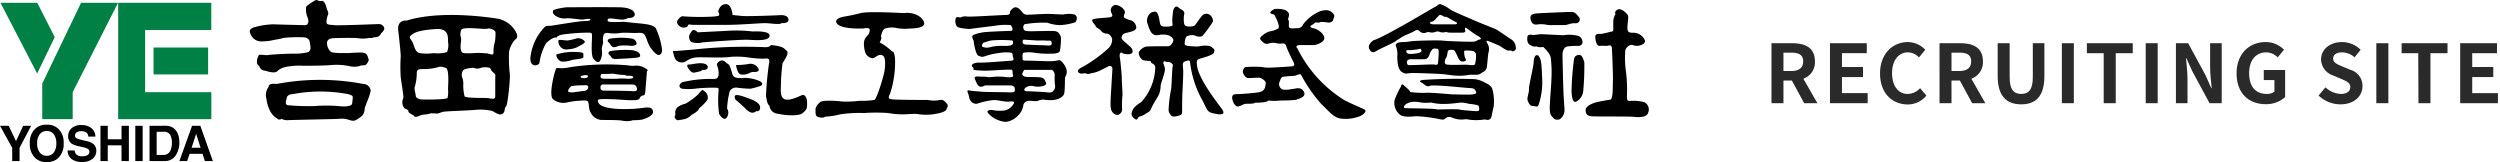 <svg id="b3a1614f-2b29-4947-95f9-c5009e3a348d" data-name="レイヤー 1" xmlns="http://www.w3.org/2000/svg" width="432" height="28" viewBox="0 0 432 28">
  <g>
    <g>
      <path d="M311.76,17.83l-2.13-3.92h-1.45v3.92h-2.07V7.47h3.61c2.18,0,3.9.75,3.9,3.13a3,3,0,0,1-2,3l2.43,4.24Zm-3.58-5.56h1.35c1.33,0,2.06-.56,2.06-1.67s-.73-1.5-2.06-1.5h-1.35Z" style="fill: #2a2a2a"/>
      <path d="M316.22,7.47h6.36V9.19h-4.29v2.39h3.64v1.74h-3.64v2.77h4.44v1.74h-6.51Z" style="fill: #2a2a2a"/>
      <path d="M324.87,12.69c0-3.42,2.2-5.42,4.82-5.42a4.22,4.22,0,0,1,3,1.33l-1.09,1.32a2.66,2.66,0,0,0-1.91-.87c-1.57,0-2.74,1.34-2.74,3.57s1.06,3.61,2.7,3.61a2.88,2.88,0,0,0,2.14-1l1.09,1.29a4.17,4.17,0,0,1-3.3,1.53C327,18,324.87,16.15,324.87,12.69Z" style="fill: #2a2a2a"/>
      <path d="M340.79,17.83l-2.13-3.92h-1.44v3.92h-2.07V7.47h3.61c2.17,0,3.89.75,3.89,3.13a3,3,0,0,1-2,3l2.42,4.24Zm-3.57-5.56h1.34c1.34,0,2.06-.56,2.06-1.67s-.72-1.5-2.06-1.5h-1.34Z" style="fill: #2a2a2a"/>
      <path d="M345.2,13.17V7.47h2.07v5.88c0,2.16.74,2.88,2,2.88s2-.72,2-2.88V7.47h2v5.7c0,3.44-1.47,4.86-4,4.86S345.2,16.61,345.2,13.17Z" style="fill: #2a2a2a"/>
      <path d="M356.29,7.47h2.07V17.83h-2.07Z" style="fill: #2a2a2a"/>
      <path d="M363.52,9.19h-2.91V7.47h7.93V9.19H365.6v8.64h-2.08Z" style="fill: #2a2a2a"/>
      <path d="M370.78,7.47h2.07V17.83h-2.07Z" style="fill: #2a2a2a"/>
      <path d="M376,7.47h2.11l3,5.51,1,2.25h.07c-.11-1.08-.27-2.46-.27-3.63V7.47h2V17.83h-2.1l-3-5.55-1-2.22h-.07c.1,1.12.26,2.42.26,3.61v4.16h-2Z" style="fill: #2a2a2a"/>
      <path d="M386.48,12.69c0-3.42,2.22-5.42,5-5.42a4.34,4.34,0,0,1,3.2,1.33l-1.1,1.32a2.75,2.75,0,0,0-2-.87c-1.73,0-2.93,1.34-2.93,3.57s1,3.61,3.07,3.61a2.12,2.12,0,0,0,1.3-.39v-2h-1.84V12.1h3.69v4.68A4.87,4.87,0,0,1,391.46,18C388.63,18,386.48,16.15,386.48,12.69Z" style="fill: #2a2a2a"/>
      <path d="M400.65,16.51l1.19-1.42a4.09,4.09,0,0,0,2.63,1.14c1.08,0,1.66-.46,1.66-1.19s-.63-1-1.56-1.4l-1.38-.59a3,3,0,0,1-2.11-2.78c0-1.7,1.49-3,3.59-3a4.61,4.61,0,0,1,3.25,1.33l-1.05,1.3a3.35,3.35,0,0,0-2.2-.85c-.91,0-1.5.4-1.5,1.09s.74,1,1.63,1.36l1.36.57a2.86,2.86,0,0,1,2.08,2.82c0,1.69-1.41,3.14-3.81,3.14A5.52,5.52,0,0,1,400.65,16.51Z" style="fill: #2a2a2a"/>
      <path d="M410.63,7.47h2.08V17.83h-2.08Z" style="fill: #2a2a2a"/>
      <path d="M417.87,9.19H415V7.47h7.93V9.19h-2.95v8.64h-2.07Z" style="fill: #2a2a2a"/>
      <path d="M425.12,7.47h6.36V9.19H427.2v2.39h3.64v1.74H427.2v2.77h4.44v1.74h-6.52Z" style="fill: #2a2a2a"/>
    </g>
    <g>
      <g>
        <path d="M278.28,5.49a12.45,12.45,0,0,1-1.61.37c-.32,0-1.06-.14-1,.6.07,1,.37,1.52.79,1.47s1,0,1.19,0,.83-.33.88.36.23,5,.18,5.66.09,3.18-.46,3.27-2,.32-2.62.51S274,18.38,274,19s.18,1.05,1.11,1.1,6.49,0,7.22.09,2.17.14,2.44-.64a1.41,1.41,0,0,0-.64-1.89,7.14,7.14,0,0,0-2.3-.23c-.51.05-.74,0-.69-.87a25.63,25.63,0,0,0-.19-4.33,15.73,15.73,0,0,1-.09-3.54c.05-.37.69-1.06,1.24-.92a2,2,0,0,0,1.52,0c.6-.28.83-.55.46-1.11a2.17,2.17,0,0,0-1.75-1c-.83,0-1.19,0-1.1-1.2s.23-1.65,0-1.93-1.06-1.19-1.71-.87-.36.78-.36.78a2.57,2.57,0,0,0-.37,1.06,14.39,14.39,0,0,0,0,1.47C278.78,5.31,278.74,5.49,278.28,5.49Z"/>
        <path d="M272.75,9.5c-.49.1-.73.23-.82,1.19a48,48,0,0,0-.37,5.25c.09,1,.23,1.89.83,1.61a2.35,2.35,0,0,0,1.19-1.8,46.16,46.16,0,0,0,.19-5C273.63,10.42,273.45,9.36,272.75,9.5Z"/>
        <path d="M265.53,9.54c-.28,0-.51.55-.51,1.2s-.87,4.14-.82,4.69-.37,1.48-.23,1.89.36,1,.91,1,.74.32,1-.23a12.36,12.36,0,0,0,.6-4.69c-.09-2.44-.19-3-.41-3.41S265.81,9.54,265.53,9.54Z"/>
        <path d="M270.13,6.09s-3.5-.18-3.82-.18-1.29.18-1.52.13-.82-.18-.87.42.05,1.06.46,1.29a1.48,1.48,0,0,0,1.2.27s.09.23,1.1.1a7.11,7.11,0,0,1,1,1.15c.23.41.33.41.42,2.34s-.19,4.56-.23,5.48-.23,2.44.23,2.94.46.65,1.1.65,1.2-1,1.15-1.75-.14-2-.18-2.85S270,10.14,270,9.5s.23-1.38.88-1.48a13.74,13.74,0,0,1,1.83-.09c.47,0,.79-.32.74-.69a1.12,1.12,0,0,0-1-1.1A6.1,6.1,0,0,0,270.13,6.09Z"/>
        <path d="M270.45,2.09s-4.46.18-4.92.23-1.2.14-1.06.92.51,1.06,1.11,1a4.48,4.48,0,0,1,1.47,0,4.41,4.41,0,0,0,1.33.09c.83,0,1.8,0,2.21,0a9.52,9.52,0,0,1,1.25-.32c.45,0,.73.09,1-.23a.67.67,0,0,0-.09-.93c-.28-.32-.55-.78-1.15-.78S270.45,2.09,270.45,2.09Z"/>
        <g>
          <path d="M256.69,14.33a4.61,4.61,0,0,0-1.84-.65,86.16,86.16,0,0,0-9.06.14c-.92.23,0,.51,0,.51.92.92,1.38.46,1.38.46,1.11-.14,5.76.37,6.54.41s1.05.05,1.29.51,0,.51-.56.6-2.8,0-3.31,0-3.91-.36-4.79-.27a16.59,16.59,0,0,1-2.67-.14c0-.28-1-1.06-1-1.06-.51-.64-.6.14-.6.14A15.54,15.54,0,0,0,241,17.23a2.59,2.59,0,0,0,.79,2.48c.64.65,2.11.42,2.94.37a24.71,24.71,0,0,1,4,.51c1,.18.74,0,1-.1a1,1,0,0,1,1.15-.18,4.2,4.2,0,0,0,2.16.32,1.24,1.24,0,0,1,.55,0,8.69,8.69,0,0,0,3,0c.78.27,1.06-.14,1.15-.51s.14-.78.37-1.7a7.83,7.83,0,0,0-.28-3.18C257.48,14.6,256.69,14.33,256.69,14.33Zm-1.15,4.78c-.13.19-1.1.05-1.79,0s-1.2-.09-1.61-.19-3.78,0-3.78,0c-.27-.19-4.78-.19-5.43-.23s-.18-.51,0-.69a3.31,3.31,0,0,1,.92-.37,4.32,4.32,0,0,1,1.7.09,8.74,8.74,0,0,0,1.75,0,9.16,9.16,0,0,0,2.63.23c.73,0,2.16-.19,2.53-.23a6.78,6.78,0,0,1,1.43.23,7.34,7.34,0,0,1,1.42.23C255.63,18.2,255.68,18.93,255.54,19.11Z"/>
          <path d="M261.94,8.35a1.79,1.79,0,0,0-.83-1.57c-.87-.55-2.21-1.52-2.58-1.7s-3-1.2-3.91-1.61-3.31-1.38-4.05-1.84a5.16,5.16,0,0,0-1.7-.92c-.37,0-.51.32-.92.5s-8.7,5.2-10.63,5.76c0,0-1.11.73-.69,1.52s.83.55,1.38.22,2.76-1.28,3.17-1.61a16.23,16.23,0,0,1,1.61-1,17.84,17.84,0,0,0,1.66-.74.59.59,0,0,1,.83,0,1,1,0,0,0,1.24.23.88.88,0,0,1,.56,0,1.77,1.77,0,0,0,1-.09.79.79,0,0,1,.64,0,1.76,1.76,0,0,0,1.2,0s.09.14.69.14,1.89,0,2.16,0,.51-.14.42-.37-.09-.64.23-.41,1.47,1.1,1.75,1.24.87.46.69.64-.32.05-.51.19a1.3,1.3,0,0,1-.87.27c-.55.05-4.47-.09-5.2-.18s-4.93,0-5.66.14-1.25.09-1.66.14-.92.27-.74.69a3.57,3.57,0,0,1,.23,1.7c0,.69.05,2.25.74,2.71s.78.28,1.56.23,4.19.1,5,.14,2,.23,2.53.28a9.93,9.93,0,0,0,2.76-.14s.56,0,.88,0a1.5,1.5,0,0,0,1.24-.42,1.12,1.12,0,0,0,.78-1c.1-.79.19-2.12.28-2.44A1.85,1.85,0,0,0,257,7.47c-.42-.69.32-.32.32-.32s1.61.64,1.93.83a8.56,8.56,0,0,0,1.2.73c.32.1.59-.09.78.1S262,8.67,261.94,8.35ZM251.31,4.2c-.41,0-3.08,0-3.68,0s-.69-.41-.23-.46.87-.69.87-.69a1.5,1.5,0,0,0,.32-.32c.19-.23.46-.14.69,0a.85.85,0,0,0,.6.18c.19,0,1.2.69,1.66.88S251.72,4.25,251.31,4.2ZM243,8.85c0-.23.32-.18.69-.18s1.47-.18,1.47-.18.32-.24.46.18-.55.55-1.52.64S243,9.08,243,8.85Zm5.52,1.89c-.09.6-.32.46-.69.41s-3.36.1-3.86.1-.74.09-.83-.28,0-.78.87-.74,1.7,0,2.16,0,.74-.46.83-.74a2.54,2.54,0,0,1,.55-1c.23-.19.83-.05.83-.05.19,0,.23.37.23.37A19,19,0,0,1,248.5,10.74Zm6.4.28c-.05.36-.88.23-1.24.18s-2.58.05-3.13,0-.65,0-.83-.23.09-.88.09-.88c.23-.13.37-1.24.37-1.24.14-.28.55-.23.87-.23s.51.46.88,1.29.82.78,1.19.65.1-.42,0-.7a3.43,3.43,0,0,1-.1-1.1,6.44,6.44,0,0,1,1.11,0c.69.05.78.28.92.55A5.31,5.31,0,0,1,254.9,11Z"/>
        </g>
        <path d="M220.93,4.89a3.79,3.79,0,0,1-1.19.47,2.9,2.9,0,0,0-1.43.64c-.42.32-.78.6-.37,1s.69.73,1.34.5a2.48,2.48,0,0,1,1.42,0,3.36,3.36,0,0,0,1,0c.27,0,.5.18.59.55s.88,2,1.06,2.35.6,1-.09,1.06-3.27.23-4.1.23-1-.14-1.51-.14a19.27,19.27,0,0,0-2.49.05,1,1,0,0,0-.37,1c.19.42.46.83.83.88s1.61-.09,2-.05,1.2.6,1.1,1,0,1.33-1.24,1.52-3.36.32-3.82.32-.83.14-.73.78.55,1.48,1.1,1.34.83-.46,1.38-.46,1.34,0,1.47-.19c0,0,2,.05,2.3-.37a7.77,7.77,0,0,0,2,0s3,0,3-.23c0,0,1.61-.32,1.15-1.25s-1.34-.59-1.71-.55-1.79.37-2.2,0a1,1,0,0,1-.33-1.15c.14-.27.23-.87.6-.92s1.29-.14,1.61-.14a2.36,2.36,0,0,0,.88-.18c.18-.09.55-.28.73.14a25.73,25.73,0,0,0,3.36,4.83c1.25,1.15,2.12,2.44,3.5,2.58a6.82,6.82,0,0,0,3.32-.46c.64-.33,1.19-.88.64-1.15s-2.76-1.2-3.55-1.66a22.09,22.09,0,0,1-8-8.88s-.6-.56.55-.56H227c.46,0,1.94-.5,1.84-1.28S227.61,5,227,4.89s-.74-.36-.28-.59.46-.42.69-.42.65.09.79-.09a7.26,7.26,0,0,1,1.19.09c.37.09.92-.09,1-.5s.37-.6,0-1-.78-.87-2.21-.46a7,7,0,0,0-3,2.3,1,1,0,0,1-1,.65c-.69,0-1.47.23-1.47-.42s.09-.78-.14-1.1a5.9,5.9,0,0,0,.18-.78c0-.32-.23-.6-.64-.83a4.39,4.39,0,0,0-1.8-.19c-.23.05-.92.46-.78.7s.6.13.74.41S221.16,4.3,220.93,4.89Z"/>
        <path d="M202.75,1.72a12.81,12.81,0,0,0-.18,2c.05.6.18.79-.37.83a4.1,4.1,0,0,1-1.33,0c-.23-.09-.37-.18-.46-.73s-.28-1.75-.74-1.8a1.35,1.35,0,0,0-.92.28,1.73,1.73,0,0,0-.41,1.93c.32,1,.69,2,1.7,1.84s.23,0,.23,0,.14-.14.64-.09a2.69,2.69,0,0,1,1.15.18c.33.19.74.46.69.83s-.46,1-.87,1-3.17,0-3.73.05-1.38.69-1.38,1.15a1.58,1.58,0,0,0,.74,1.2,5.3,5.3,0,0,0,1.15.14c.27,0,.14.27.41.41s.6.32.56.78a9.3,9.3,0,0,1-2.44,5.94,5.64,5.64,0,0,0-1.2.92c-.28.37-.6,1.1-.37,1.47s.69.74.88.55.18-.41.41-.46a3.33,3.33,0,0,0,1.29-.64,1.23,1.23,0,0,0,.73-.74c.19-.55,1-1.79,1.25-2.25a3.77,3.77,0,0,0,.37-1.61c0-.56.91-2.49.73-3.18s-.37-.83-.18-1.06.41.14.69.05,1,.32.87.69-.18,3-.27,3.91a23,23,0,0,0-.46,3.77c.13.7.55,1.11,1,1.06s1.34-.18,1.34-.69,0-2.34.05-3.4.18-3.27.13-4-.18-1.24.28-1.42.92-.33.92.18a17.62,17.62,0,0,0,1.84,6c1.29,2.3.88,2.53,2.53,2.85s1.61-.18,1-1-4.19-5.38-4.19-7.59c0,0-.19-.69.36-.88s2.45-.64,2.58-1.1.14-.6-.23-.78c0,0-.09-.37-1.06-.42s-1.19.19-1.93.14-1.84-.05-1.84-.42.09-1.24.46-1.37a2,2,0,0,1,1.33-.1c.28.19,1.06.33,1.34,0a20.23,20.23,0,0,0,1.75-2.4,1.27,1.27,0,0,0-.51-1.15,1,1,0,0,0-1.38.14c-.51.6-1.1,1.57-1.29,1.7a1.73,1.73,0,0,1-.92.14c-.37,0-.78,0-.87-.5a4.54,4.54,0,0,1,0-1.57c.09-.32,0-.6-.51-.87S203.22.61,202.75,1.72Z"/>
        <path d="M194.19,3a1.69,1.69,0,0,1,.14-.65c.14-.27,0-.59-.32-.92S192.76.61,192.35,1A.92.92,0,0,0,192,2.09c.14.41.55.82-.37.92s-2.85.14-2.9.46.51.78.6,1.06.55.36.88.73a1.27,1.27,0,0,0,1.06.55c.36,0,.87.51.91,1a2.1,2.1,0,0,1-.73,1.61A24.39,24.39,0,0,1,187,11.61c-1.38.65-.5,1.11-.13,1.11s.6-.14.87,0,.51,0,1-.09a5.51,5.51,0,0,0,1.75-.65s.69-.32,1-.5a.46.46,0,0,1,.73.41c0,.41-.32,5.06-.32,5.89s.05,1.33.42,1.7.83.51,1.15.23a1,1,0,0,0,.41-1.06,20.08,20.08,0,0,1,.09-2.3c0-.6-.13-2.3-.13-2.9s-.19-2.34-.23-2.8-.28-1.25,0-1.48.23.05.69.14,1.24.14,1.38-.27-.18-.79-.41-1-1.2-1-1.38-1.28,0-.83.46-1,2-.32,2-1a1.39,1.39,0,0,0-1.1-1.29A3.89,3.89,0,0,1,194.19,3Z"/>
        <path d="M181,3.93a6.78,6.78,0,0,0,2.07.41,9.68,9.68,0,0,0,2.76-.5c.24-.28.47-1.06-.18-1.34a4.69,4.69,0,0,0-1.93,0c-.51,0-2.12-.1-2.72-.1s-3,.14-3.4.14a1,1,0,0,1-.93-.41c-.32-.37-1-1.34-1.74-.6,0,0-.46.37-.42.64s-.18.42-.78.42-6.3.36-6.63.27a1.76,1.76,0,0,0-1.19.19s-.56-.28-.74.09-.09,1.38.37,1.56a4.35,4.35,0,0,0,1.19.23,3.36,3.36,0,0,0,1.38,0s2.77-.36,3.74-.46a10.32,10.32,0,0,1,2.8-.13c.19.18.6,1,0,1s-4,.14-4.65.23-2,.37-2,.74.27.64.27.92.37,2.25.79,2.39.55.32,1.15.09a11.7,11.7,0,0,1,2.44-.55,6.62,6.62,0,0,1,2.11-.05c.23.14.23.23.23.51s.46.83-.27.87-4.42.37-5.48.33-1.56.46-1.2.73,0,.51.33.55a17,17,0,0,0,2.53.1c1-.05,3.68-.23,3.91-.14s.14.41.18.69.42.64-.87.6a11.15,11.15,0,0,0-3.13,0,8.56,8.56,0,0,0-1.24-.1c-.65,0-1.62-.23-1.25.51s.51,1.66,1.71,1c0,0,4.19,0,4.46,0s.69.18.69.55.19.69-.87.65-4-.05-4.65-.1-1.89-.14-2.35-.23-.32.23-.18.56.14.87.37,1.15a1.12,1.12,0,0,0,1.28.55,11.74,11.74,0,0,1,2.81-.6c.74,0,1.89.32,2.39.28s1.29-.19,1,.36a2.31,2.31,0,0,1-2,1.2,6.42,6.42,0,0,1-1.79-.14c-.37,0-1.15.09-.46.74a4.56,4.56,0,0,0,2.9,1.33,3.46,3.46,0,0,0,2.11-1.1,3,3,0,0,0,.92-1.84,1,1,0,0,1,.79-.69c.59-.05,1.38.14,1.7,0a3,3,0,0,1,.92-.23,8,8,0,0,0,1.7.1c.83-.1,1.75-.46,1.93-1.11s.1-2.58.19-2.9a1.62,1.62,0,0,0,.18-1.42c-.27-.79-1-1.57-1.29-1.48a6,6,0,0,1-1.51.19c-.56,0-2-.05-3.18-.09s-1.57.09-1.57-.33-.09-1,.24-1.06a5.23,5.23,0,0,1,1.7,0,15.48,15.48,0,0,0,2.71.18c.79,0,1.84,0,1.84-.69a12.45,12.45,0,0,0,.14-2.16c-.14-.42-.37-1-1.1-1.06s-1.61,0-2.58,0-2.39.14-2.67-.18a.77.77,0,0,1,.05-1A18.64,18.64,0,0,1,181,3.93Zm-6.77,4c-.5,0-.92,0-1.6,0a7.75,7.75,0,0,0-1.43.19,2,2,0,0,1-1.34,0c-.5-.23.14-.78.14-.78.28,0,.69-.28,1.52-.37a22.34,22.34,0,0,1,3.18,0c.27,0,.36.09.36.41S174.77,7.89,174.26,7.89ZM177,12.07s2.12,0,2.81,0,1.47,0,1.84,0,.65.6.6,1a9.14,9.14,0,0,0,.05,1.61,1.06,1.06,0,0,1-.28,1c-.32.46-.92.28-1.57.23s-2.48-.14-3-.14-.55-.32-.27-.6a1.7,1.7,0,0,1,1.24-.32,3.55,3.55,0,0,0,1.89,0c.83-.28.32-.78.32-.78a.89.89,0,0,0-.78-.69c-.51-.09-1.89-.05-2.4-.09s-.64-.14-.78-.37S177,12.07,177,12.07Zm.14-5.2c.28,0,1.52.1,2.21.14a12.4,12.4,0,0,1,1.38,0c.42.09.92-.19,1,.37s-.33.5-1.15.46-2.86-.1-3.32-.14-.55-.23-.55-.51S176.8,6.82,177.12,6.87Z"/>
        <path d="M156.22,2.27s-6.11-.37-7.54,0-1.75.41-2.76.59-1.43.51-1.43.83.27,1.34,4.65,1.24c0,0,1.1-.27,1.15.19a1.39,1.39,0,0,1-.46,1.1,1.82,1.82,0,0,0-.55,1.25c0,.46.09,1.7.55,2.11s.92.65,1.38.32.92-.59,1.38-.27.41,1.79.23,2.76-1.29,4.69-1.75,4.88a13,13,0,0,1-2.48.14,17.6,17.6,0,0,1-3.09.13c-1-.13-3.31-.27-3.77.1s-.92,1-.79,1.42c0,0-.13.92.32,1.11s1.11.23,1.3,0a14,14,0,0,0,2.62-.41,22.44,22.44,0,0,1,4.14-.23,30.05,30.05,0,0,1,4.14,0,14.13,14.13,0,0,0,2.49.23c.92,0,2-.14,2.62-.05a9.1,9.1,0,0,0,2.58.05c.88-.14,2.48-.37,2.44-1.06a.57.57,0,0,0,0-.83c-.42-.46-.6-.73-1.43-.55a5,5,0,0,1-1.84-.05c-.92,0-5.75,0-6.35-.13s-.37-.51-.18-.92a17.32,17.32,0,0,0,.87-6.13c-.18-1.47-.46-1.15-.46-1.15A9.55,9.55,0,0,0,152,7.33s.5-.78.22-1c0,0,.19-1.2.7-1.38a3.57,3.57,0,0,1,1.84-.14,7.6,7.6,0,0,0,2.21.14c.92-.05,2.94-.05,2.71-1.06S157.79,2,156.22,2.27Z"/>
        <path d="M124.61,10.46c-.41.11-.88.56-.69.88a3.38,3.38,0,0,1,.23,1.75c-.14.27-.1.59-1,.55a21.42,21.42,0,0,0-5.2.55c-.78.37-.64,1.06,0,1.15a10.43,10.43,0,0,0,2.44-.05,28,28,0,0,1,3.36-.13c.46,0,.46.13.41.64a17.75,17.75,0,0,0,.1,3.87c.22.41.78,1.1,1.19.78a1.36,1.36,0,0,0,.19-1.7,14.49,14.49,0,0,1,.46-3,1.26,1.26,0,0,1,1.28-.6,19.3,19.3,0,0,0,2.31.18,12,12,0,0,0,1.51-.41c.33-.05.88-.46.14-.87a6.31,6.31,0,0,0-3.22-.56c-1.38.05-1.47-.36-1.66-1s-.41-1.52-.87-1.52C125.62,11,125.16,10.32,124.61,10.46Z"/>
        <path d="M127.18,11.25s.23,1.52.83,1.61a2.38,2.38,0,0,0,1.48-.23,1.52,1.52,0,0,1,.92-.19c.32,0,.82-.14.69-.46a1.5,1.5,0,0,0-1.75-.92A15.46,15.46,0,0,1,127.18,11.25Z"/>
        <path d="M127,16.54a.7.7,0,0,0,.28.83c.32.27,1,.87,1.38,1.24s1.19,1.33,2,.6c0,0,.73.18.69-.69s-1.71-1.43-2.12-1.57S127.23,16.17,127,16.54Z"/>
        <path d="M121.38,15.53a2.89,2.89,0,0,0-.69.73,11.23,11.23,0,0,1-2.25,1.66s-1.29.28-1.61.92,0,1-.19,1.15.1.83.56.78.73-.14,1.1-.18a2.72,2.72,0,0,0,1.2-.74s1.15-.55,1.33-1.15c0,0,1.48-1.2,1.48-1.75S122.17,16,121.38,15.53Z"/>
        <path d="M122.31,11.61c0-.41-.47-.69-1.29-.69s-1.75.28-2,.23-.41.19-.09.65.64.87,1.15.73,1.15-.18,1.29-.46C121.34,12.07,122.31,12.21,122.31,11.61Z"/>
        <path d="M116.28,8.81s.23,1.42.64,1.65a1.38,1.38,0,0,0,1.66.1,3.47,3.47,0,0,1,2-.65c1-.05,4.38.14,5.71-.09a14.67,14.67,0,0,1,3.5.18,19.07,19.07,0,0,0,2.3.14c.55-.09.92-.05.83.6a55.06,55.06,0,0,0-.56,5.89c.14.46.19,1.43.6,1.61a1.54,1.54,0,0,0,1.25,1.38c1.19.28,3.77.55,4.51-.09s.69-.88.73-1.15a5.65,5.65,0,0,0,0-.92c0-.28-.27-1.29-.92-1s-2.16,1-2.94.69-.69-1.52-.65-2.21a33.18,33.18,0,0,1,.28-4c.18-.36,1.24-1.75.73-2.16s-.5-.78-2.76-1c0,0-.09.42-1.06.37a83,83,0,0,0-11.92.37S116.88,8.85,116.28,8.81Z"/>
        <path d="M120.56,5.59s-.74-.88-1.15,0a1.28,1.28,0,0,0-.33.64c0,.28,0,.92.6,1.1a3.52,3.52,0,0,0,1.7,0c.79-.09,6.72-.51,7.87-.46s3.86.32,3.73-.79c-.09-.82-2.94-.64-2.94-.64a23.82,23.82,0,0,0-4-.14C124.42,5.4,121.29,5.54,120.56,5.59Z"/>
        <path d="M126.59,2.59s-.14-1.93-1.2-1.88S124.1,2,124.1,2s.41.65,0,.74a5.74,5.74,0,0,1-1.19.14A40.39,40.39,0,0,1,118,2.82c-.19-.18-1.15.69-1,1.11a1.29,1.29,0,0,0,.92.83c.41,0,.87,0,.92-.33s.6-.13,1.06-.13,3.08,0,5.52,0S131.23,4,132.15,4s2.72.32,2.86,0c0,0,1.29.09,1.24-.6s-.83-.83-1.52-.78-5.66.23-6.49.14Z"/>
        <path d="M110.66,18.7c-1.38.18-6.72.46-7.27-1,0,0-.41-.51.41-.56s1.34,0,1.94,0,2.57.18,3.26.18,1.39,0,1.52-.32a.75.75,0,0,1,.6-.51c.28,0,.37-.23.42-1s.23-2.63.23-3,.41-.28-.1-.6a3.07,3.07,0,0,0-1.84-.55,4.26,4.26,0,0,1-1.33-.05,42.79,42.79,0,0,0-10,.32,6,6,0,0,1-2.11.14c-.37,0-.32.19-.46.55s-1.15,4.15-.37,4.84a2.78,2.78,0,0,0,2.48.55,13.26,13.26,0,0,1,2-.28c.56,0,1.48-.23,1.62.28s.09,1.33.41,1.75a2.2,2.2,0,0,0,1.89,1.29c1.19,0,2.94,0,3.63.13a3.46,3.46,0,0,0,1.8-.09,10.51,10.51,0,0,0,1.51-.09c.33-.09,2.08-.6,1.94-1.43S112,18.52,110.66,18.7Zm-.6-3.45c.14.46-.27.55-.78.5s-4.19-.09-4.88-.09-.6-.32-.64-.59.28-.47.28-.47c.59,0,4.46,0,5.1,0S109.92,14.79,110.06,15.25Zm-6.12-2.48s.6,0,1,0,1-.05,1-.05a10.07,10.07,0,0,0,2,.23,1.33,1.33,0,0,0,.73.14c.56,0,.83.14.74.32s-.69.23-1.15.19a8.21,8.21,0,0,0-1.51,0c-.37.05-1.29,0-2.35,0S103.94,12.77,103.94,12.77Zm-3.08.27c.27-.09.76-.09.74.14,0,.46-1.2.37-1.25.14S100.58,13.13,100.86,13Zm.18,2.67c-.32,0-1.06.14-1.61.18a2.22,2.22,0,0,1-1.15,0c-.32-.14.14-.78.46-1a9,9,0,0,1,1.84-.14c.28,0,.84-.1,1,.09C101.83,15.25,101.36,15.66,101,15.71Z"/>
        <path d="M105.6,8.81c-.29,0-.69.32-.28.69s.33.73,1.15.69,2.21-.1,2.58-.14,1.57-.05,1.57-.37-.1-.78-1.34-1A15.19,15.19,0,0,0,105.6,8.81Z"/>
        <path d="M105.37,6.69c-.41.12-.46.41-.19.64s.51.88.93.83.87-.27,1-.27a9.45,9.45,0,0,1,1.66,0c.41.09,1.24,0,1.24-.37a1,1,0,0,0-.92-.87A11.86,11.86,0,0,0,105.37,6.69Z"/>
        <path d="M100.81,9.63c0-.41.14-.59-1.1-.64a10.05,10.05,0,0,0-3.55.41c-.13.23.28,1.2,1,1.25a4.64,4.64,0,0,0,1.65-.28c.33-.09,1.11-.14,1.48-.23S100.86,10.05,100.81,9.63Z"/>
        <path d="M99.62,6.64A9.83,9.83,0,0,1,98.05,7c-.41,0-1.52-.23-1.56,0a1.47,1.47,0,0,0,.41,1.15,1.28,1.28,0,0,0,1.24.37,4.29,4.29,0,0,0,1.61-.37c.37-.23,1.48-.69,1.29-1A1.43,1.43,0,0,0,99.62,6.64Z"/>
        <path d="M97.82,1.26s-2.16.27-2.25.6,0,.64.64,1A2.77,2.77,0,0,0,98,3.15c.74,0,2.21.23,2.62.23s1.38-.28,1.38,0-.64.23-1.42.28-4.7.69-5.3.78S94.46,4.3,94,4.8a9,9,0,0,0-2.34,5.11c-.14,1.93,1.52,1.43,1.56.92a9.66,9.66,0,0,1,1.11-3.31c.51-.55,1.42-1.2,1.84-1,0,0,0-.37,1.1-.56a33.39,33.39,0,0,1,4.42-.32c.74,0,.6.23.6.92s-.19,3,.23,3.54.92.93,1.24.28a3,3,0,0,0,.23-1.8c0-.64.23-.92.23-1.24a3.73,3.73,0,0,1,0-1c.09-.28.09-.73.87-.64a6.85,6.85,0,0,0,2.12,0c.46-.09,1.84,0,2.53,0s1.2-.14,1.57.23.6,1.61,1.1,2.3,1.2,1.52,1.66,1.2.32-1,.23-1.52a12.54,12.54,0,0,0-1-3.08c-.27-.23-.55-.56-2.35-.74s-3-.32-3.26-.32S105,3.93,105,3.61s0-.42.5-.42,1.57.23,2.17.19.68-.28,1.14-.28.88-.23.88-.6-.37-1.19-2.62-1.24S98.24,1.26,97.82,1.26Z"/>
        <path d="M89.08,5.4a4.6,4.6,0,0,0-3-2.16c-1.47-.23-9.9-1.52-15.83.32,0,0-1.66-.23-1.43,1.75s.46,4.14.42,4.51a29.24,29.24,0,0,0,0,3.45c.09.88.55,3.45.46,3.68a1.6,1.6,0,0,0,.23,1.8s.65.18.65.5.87.6,1,.83.65.05,1.06-.14,1.43-.13,1.75-.37l1.2.05c.18,0,.6-.23,1.1-.32s4.84-.23,5.48-.32a9.39,9.39,0,0,1,2.85.18c.46.19,1.24.87,1.8.51s.27-1,.6-1.24.73-4.65.69-5.53a23.27,23.27,0,0,1-.14-4,4.35,4.35,0,0,1,1.06-2.07C89.35,6.64,89.59,6.23,89.08,5.4ZM71.26,7.24c-.32-.64-.92-.78.24-1.47S75.82,5,75.82,5c1.75.19,1.57,1.43,1.61,2.3A3.14,3.14,0,0,1,77.25,9a6,6,0,0,1-2.35.18,8.07,8.07,0,0,1-2.35,0C71.68,9,71.59,7.89,71.26,7.24Zm6.08,9.67c-.14.32-3.91.32-4.51.27s-1-.32-1-.69-.32-1.1-.13-1.56a8.87,8.87,0,0,0,.32-2.3c0-.65.41-.69.87-.69s1,0,1.71-.1A10.09,10.09,0,0,0,76,11.52a2.63,2.63,0,0,1,1.15.28c.49.56.27,3.13.27,3.63A4.86,4.86,0,0,1,77.34,16.91Zm2.35-10.1c0-.51-.3-.72,0-1.62.22-.68,4-.06,4.53-.23s1.45.3,1.4.67a7.7,7.7,0,0,1-.11,1.63,5.45,5.45,0,0,0-.23,1.84c0,.65-.77.11-1.23.11s-1.11-.1-1.84-.05c-.92.05-.95.05-1.29.05s-.93,0-1.06-.16C79.37,8.48,79.69,7.31,79.69,6.81Zm5.89,6.51c0,.27,0,2.62,0,3.31s-.78.37-1.24.32-2.3,0-2.9-.09a3,3,0,0,1-1.15-.18,7.57,7.57,0,0,1-.23-2.21,3,3,0,0,0-.23-1.2A1.39,1.39,0,0,1,80,12.21c.14-.41,1.84-.5,1.84-.5a1.56,1.56,0,0,0,1.29,0,3,3,0,0,1,1.43,0c.27.09.23.46.64.78S85.63,13,85.58,13.32Z"/>
        <path d="M62.8,14.51a40.09,40.09,0,0,0-15,0s-1.43-.23-1.38.5a2.35,2.35,0,0,0-.37,2.12s.23,2.44,1.8,3.31a.53.53,0,0,0,.78.09,2.27,2.27,0,0,0,1.1.24c.46-.05,8.52-.19,8.89-.24a4,4,0,0,1,1.42.1c.55.14,1,.46,1.66,0s1.29-.65,1.33-2c0,0,.23-.55.37-1a10.65,10.65,0,0,0,.65-1.89A1.27,1.27,0,0,0,62.8,14.51Zm-1.94,3.32c0,.55-1.15.64-2.34.5a27,27,0,0,0-4.24,0,40.72,40.72,0,0,1-4.42-.14c-.82,0-.32-1.15-.32-1.15,0-.78,1.06-.78,1.06-.78a25.88,25.88,0,0,1,9.53,0,3,3,0,0,1,.73.28C61.05,16.68,60.91,17.27,60.86,17.83Z"/>
        <path d="M52.4,4.34s-4.1-.09-5.06-.14a13,13,0,0,0-3.55.56c-.55.23-.83.5-.46,1.19a1.94,1.94,0,0,0,1.93,1.2,8.77,8.77,0,0,0,2.21-.28A10,10,0,0,0,49,6.55a23.26,23.26,0,0,1,3.63-.09c.28,0,.83.28.88.74s.45,1.61-.37,1.84a10,10,0,0,1-2.58.23c-.78,0-3.5.13-4.14.23s-1.47-.14-1.66,0A2,2,0,0,0,44.43,11c.19.41.37.32.42.55a1,1,0,0,0,.78.64c.46.09.37.09.78.19s1.25.27,1.52-.1a3,3,0,0,1,1.33-.69,12,12,0,0,1,3.09-.23c1.11,0,3.68,0,5-.13a11,11,0,0,1,2.94.18,3.6,3.6,0,0,0,1.84,0c.42-.23.92,0,1.15-.27s.56-.69.37-1.06-.09-1-1.33-1-1.66.09-2.17.09-2.66.05-3-.23a2.07,2.07,0,0,1-.64-1.65c.14-.55.6-.65,1.06-.69s3.68-.09,4.32,0a5,5,0,0,0,1.66,0c.46-.09.83.05,1.06-.18a1.1,1.1,0,0,0,1.24-.65s.65-.59.55-.92a.94.94,0,0,0-.87-.69c-.41,0-7,.28-7.73.19s-1.38,0-1.38-.51a3.51,3.51,0,0,1,.27-1.33c.14-.28-.14-.74-.23-1.06S56.12.06,55.57.16s-.73-.23-1-.14S53,.94,52.9,1.21A3.64,3.64,0,0,0,53,2.59c.14.42.37,1,.27,1.25S53.18,4.43,52.4,4.34Z"/>
      </g>
      <g>
        <g>
          <polygon points="20.42 0.48 36.51 0.48 36.51 5.18 25.08 5.18 25.08 15.93 36.52 15.93 36.52 20.59 20.42 20.59 20.42 0.48" style="fill: #008044"/>
          <rect x="26.53" y="8.21" width="9.43" height="4.65" style="fill: #008044"/>
          <polygon points="14.01 0.48 7.3 14.45 7.3 20.59 12.56 20.59 12.56 15.93 20.4 0.48 14.01 0.48" style="fill: #008044"/>
          <polygon points="6.44 0.48 0.08 0.48 6.42 12.7 9.46 6.42 6.44 0.48" style="fill: #008044"/>
        </g>
        <path d="M1.5,21.74H0l2.11,3.8v2.29H3.38V25.54l2-3.8H4L2.77,24.39Z"/>
        <path d="M6.88,26.36a2.41,2.41,0,0,1-.46-1.59,2.4,2.4,0,0,1,.46-1.58,1.47,1.47,0,0,1,1.2-.56,1.48,1.48,0,0,1,1.21.56,2.52,2.52,0,0,1,.44,1.58,2.53,2.53,0,0,1-.44,1.59,1.48,1.48,0,0,1-1.21.56A1.47,1.47,0,0,1,6.88,26.36Zm3.2-4.1a2.68,2.68,0,0,0-2-.71,2.64,2.64,0,0,0-2,.71,3.22,3.22,0,0,0-.93,2.51,3.28,3.28,0,0,0,.93,2.52,2.64,2.64,0,0,0,2,.71,2.68,2.68,0,0,0,2-.71A3.28,3.28,0,0,0,11,24.77,3.21,3.21,0,0,0,10.08,22.26Z"/>
        <path d="M11.68,26H12.9a1.15,1.15,0,0,0,.23.62,1.29,1.29,0,0,0,1.06.38,2.14,2.14,0,0,0,.73-.1.7.7,0,0,0,.53-.71.52.52,0,0,0-.26-.46,2.79,2.79,0,0,0-.83-.29l-.65-.15a4.13,4.13,0,0,1-1.32-.46,1.51,1.51,0,0,1-.61-1.32,1.75,1.75,0,0,1,.6-1.36,2.51,2.51,0,0,1,1.75-.54,2.67,2.67,0,0,1,1.64.51,1.82,1.82,0,0,1,.71,1.48H15.26a.87.87,0,0,0-.48-.78,1.65,1.65,0,0,0-.74-.15,1.34,1.34,0,0,0-.79.2.63.63,0,0,0-.29.55.52.52,0,0,0,.29.49,3.85,3.85,0,0,0,.79.25l1.05.25a2.75,2.75,0,0,1,1,.44,1.48,1.48,0,0,1,.55,1.25A1.76,1.76,0,0,1,16,27.44a2.71,2.71,0,0,1-1.8.55,2.9,2.9,0,0,1-1.88-.55A1.81,1.81,0,0,1,11.68,26Z"/>
        <path d="M18.62,27.83H17.36V21.74h1.26v2.32H21V21.74h1.27v6.09H21V25.11H18.62Z"/>
        <path d="M24.65,21.74v6.09H23.38V21.74Z"/>
        <path d="M29.41,23.29a2.91,2.91,0,0,1,.29,1.43,3.09,3.09,0,0,1-.2,1.16,1.25,1.25,0,0,1-1.25.89H27.07v-4h1.18A1.24,1.24,0,0,1,29.41,23.29Zm-3.57-1.55v6.09h2.62a2.2,2.2,0,0,0,2-1.14A4,4,0,0,0,31,24.63a5.28,5.28,0,0,0-.11-1,2.62,2.62,0,0,0-.44-1,2,2,0,0,0-1-.77,2.91,2.91,0,0,0-.95-.13Z"/>
        <path d="M34.66,25.53H33.11l.78-2.4Zm-2.32,2.3.43-1.25H35l.4,1.25h1.38l-2.16-6.09H33.19L31,27.83Z"/>
      </g>
    </g>
  </g>
</svg>
